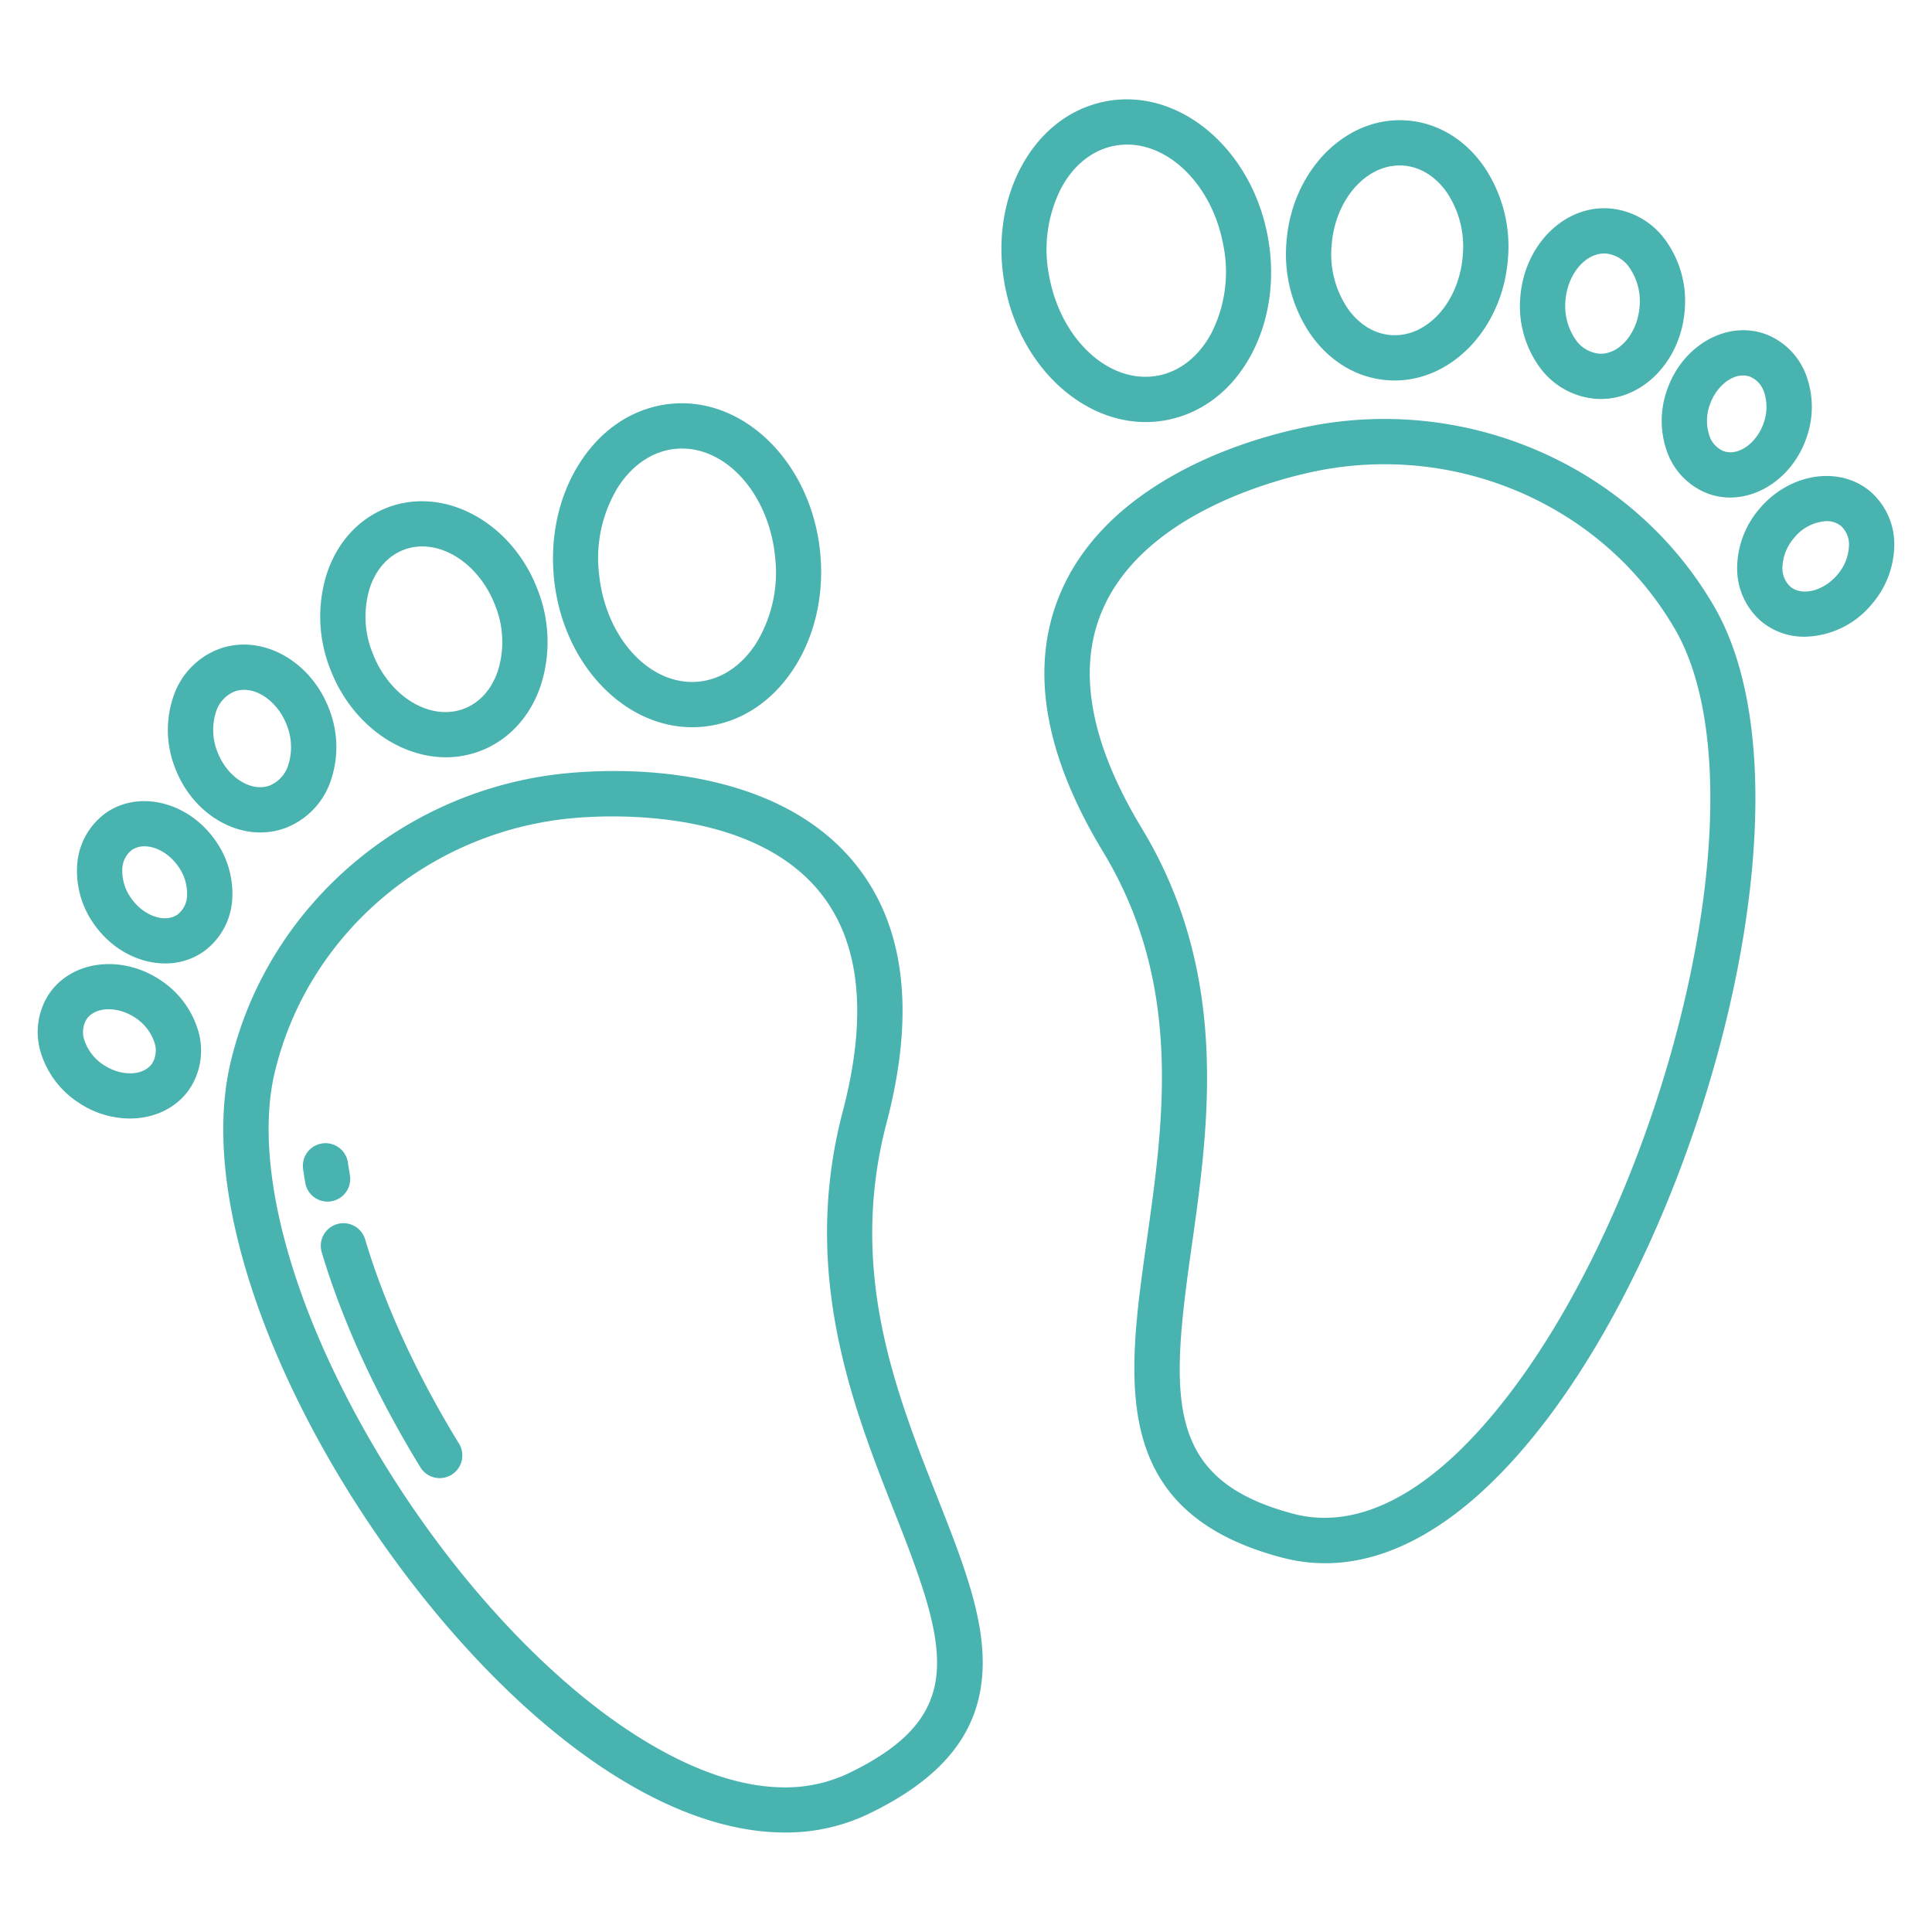 <svg xmlns="http://www.w3.org/2000/svg" version="1.1" xmlns:xlink="http://www.w3.org/1999/xlink" width="512" height="512" x="0" y="0" viewBox="0 0 512 512" style="enable-background:new 0 0 512 512" xml:space="preserve"><g><path d="M339.793 412.79a44.593 44.593 0 0 0 11.377 1.482c19.726 0 39.971-13.159 59.177-38.654 43.205-57.356 71.8-168.048 43.588-215.468q-.7-1.184-1.421-2.329c-22.037-35.217-64.7-53.187-106.16-44.717-9.478 1.937-23.577 5.891-36.913 13.731-13.533 7.957-23.017 17.983-28.187 29.8-8.564 19.579-4.84 42.826 11.07 69.1 21.221 35.04 16.092 71.213 11.567 103.129-5.236 36.927-10.181 71.808 35.902 83.926zm-37.2-193.274c-13.77-22.737-17.249-42.274-10.34-58.07 11.162-25.515 46.074-34.453 56.508-36.585a90.662 90.662 0 0 1 18.136-1.834c30.379 0 59.26 15.288 75.449 41.159q.646 1.033 1.282 2.1c11.445 19.235 12.754 54 3.589 95.384-8.856 39.967-26.217 79.865-46.455 106.73-24.953 33.126-45.268 36.117-57.917 32.788-34.164-8.984-32.778-30.4-27.072-70.639 4.568-32.228 10.254-72.332-13.185-111.033zM303.624 111.85a29.467 29.467 0 0 0 5.441-.507c9.562-1.8 17.606-8.04 22.651-17.583 4.8-9.089 6.307-20.174 4.23-31.214-4.381-23.3-23.565-39.32-42.77-35.714-9.561 1.795-17.6 8.04-22.65 17.583-4.8 9.088-6.306 20.173-4.23 31.213 3.966 21.093 20.067 36.222 37.328 36.222zm-22.489-61.827c3.3-6.243 8.363-10.291 14.256-11.4a17.858 17.858 0 0 1 3.31-.309c11.56 0 22.568 11.11 25.452 26.447a36 36 0 0 1-3.046 23.387c-3.3 6.244-8.363 10.291-14.256 11.4-12.7 2.382-25.6-9.341-28.762-26.138a35.991 35.991 0 0 1 3.046-23.387zM367.776 100.767q.921.066 1.834.066c15.416 0 28.69-14.1 30.015-32.364a37.718 37.718 0 0 0-6.471-24.5c-5.079-7.184-12.319-11.463-20.384-12.048-16.176-1.172-30.471 13.316-31.849 32.3a37.718 37.718 0 0 0 6.471 24.5c5.079 7.179 12.318 11.461 20.384 12.046zM352.89 65.083c.867-11.956 8.848-21.232 18.026-21.232.327 0 .657.011.987.035 4.417.32 8.485 2.808 11.453 7.007a25.707 25.707 0 0 1 4.3 16.708c-.9 12.382-9.42 21.89-19.013 21.2-4.417-.32-8.485-2.808-11.453-7.006a25.708 25.708 0 0 1-4.3-16.712zM422.855 105.69c.463.034.921.05 1.38.05 11.438 0 21.277-10.324 22.247-23.7a27.466 27.466 0 0 0-4.729-17.84 20.373 20.373 0 0 0-15.238-8.967c-12-.869-22.619 9.739-23.628 23.65a27.469 27.469 0 0 0 4.729 17.843 20.372 20.372 0 0 0 15.239 8.964zm-8-25.942c.5-6.96 5.153-12.569 10.284-12.569.168 0 .337.006.508.018a8.611 8.611 0 0 1 6.307 3.927 15.672 15.672 0 0 1 2.559 10.046c-.522 7.19-5.453 12.939-10.792 12.551a8.6 8.6 0 0 1-6.307-3.927 15.67 15.67 0 0 1-2.558-10.046zM441.743 119.584a18.485 18.485 0 0 0 11.1 11.309 17.143 17.143 0 0 0 5.666.958c8.491 0 16.848-6.172 20.19-15.728a24.326 24.326 0 0 0 .074-16.347 18.488 18.488 0 0 0-11.095-11.309c-10.167-3.552-21.765 3.075-25.856 14.77a24.32 24.32 0 0 0-.079 16.347zm11.4-12.385c1.6-4.563 5.343-7.7 8.8-7.7a5.352 5.352 0 0 1 1.771.3 6.627 6.627 0 0 1 3.785 4.11 12.49 12.49 0 0 1-.134 8.256c-1.874 5.359-6.717 8.752-10.572 7.4a6.624 6.624 0 0 1-3.785-4.11 12.481 12.481 0 0 1 .136-8.255zM466.2 134.915a24.327 24.327 0 0 0-5.834 15.272 18.477 18.477 0 0 0 6.4 14.493 17.785 17.785 0 0 0 11.533 4.06 23.679 23.679 0 0 0 17.87-8.774A24.327 24.327 0 0 0 502 144.694a18.474 18.474 0 0 0-6.4-14.493c-8.259-6.901-21.45-4.788-29.4 4.714zm9.2 7.7a11.85 11.85 0 0 1 8.633-4.507 5.928 5.928 0 0 1 3.873 1.3 6.617 6.617 0 0 1 2.094 5.178 12.489 12.489 0 0 1-3.037 7.679c-3.646 4.356-9.372 5.826-12.506 3.206a6.618 6.618 0 0 1-2.092-5.176 12.5 12.5 0 0 1 3.035-7.679zM151.193 204.825c-42.163 3.625-77.976 32.946-89.115 72.962q-.363 1.3-.7 2.638c-13.11 51.525 34.31 136.744 85.465 178.517 21.592 17.632 42.612 26.693 61.178 26.692a50.533 50.533 0 0 0 22.227-4.962c19.691-9.521 29.261-21.507 30.119-37.72.738-13.952-5.171-28.93-12.012-46.272-11.1-28.131-23.677-60.016-13.393-99.161 7.8-29.7 4.779-53.043-8.986-69.392-8.31-9.869-20.25-16.8-35.486-20.594-15.014-3.74-29.656-3.533-39.297-2.708zm65.6 31.031c11.106 13.19 13.313 32.911 6.56 58.614-11.282 42.944 2.645 78.248 13.836 106.614 14.075 35.676 19.437 53.5-12.168 68.785a38.783 38.783 0 0 1-17.085 3.8c-20.47 0-41.338-14.087-53.506-24.023-24.486-20-47.754-49.844-63.837-81.894-16.47-32.821-22.882-63.572-17.591-84.368q.306-1.2.634-2.379c9.8-35.217 41.382-61.027 78.583-64.225 2.309-.2 5.819-.417 10.086-.417 15.346.001 40.453 2.821 54.495 19.493zM183.453 192.723a29.625 29.625 0 0 0 3-.153c9.678-.987 18.218-6.535 24.045-15.622 5.55-8.653 7.979-19.573 6.837-30.748-2.41-23.584-20.181-41.151-39.622-39.176-9.678.988-18.218 6.536-24.046 15.622-5.55 8.654-7.978 19.574-6.836 30.749 2.28 22.368 18.383 39.329 36.622 39.328zm-19.69-63.6c3.813-5.945 9.2-9.555 15.163-10.163a17.678 17.678 0 0 1 1.82-.093c12.137 0 22.991 12.353 24.646 28.549a36 36 0 0 1-5 23.05c-3.813 5.945-9.2 9.554-15.164 10.163a17.929 17.929 0 0 1-1.819.093c-12.137 0-22.992-12.353-24.646-28.55a35.986 35.986 0 0 1 5-23.046zM118.177 200.686a25.4 25.4 0 0 0 8.968-1.622c7.57-2.847 13.3-9 16.131-17.332a37.711 37.711 0 0 0-.748-25.331c-6.707-17.811-24.517-27.655-39.7-21.946-7.57 2.846-13.3 9-16.132 17.331a37.721 37.721 0 0 0 .749 25.332c5.412 14.382 18.065 23.568 30.732 23.568zm-20.122-45.037c1.654-4.865 4.848-8.4 8.993-9.961 9-3.384 19.874 3.32 24.249 14.941a25.705 25.705 0 0 1 .618 17.24c-1.654 4.866-4.848 8.4-8.993 9.962-9 3.387-19.874-3.32-24.25-14.941a25.708 25.708 0 0 1-.617-17.241zM68.985 220.611a19.11 19.11 0 0 0 6.74-1.219 20.366 20.366 0 0 0 12.069-12.92 27.465 27.465 0 0 0-.527-18.451C82.352 174.968 69.181 167.8 57.9 172.038a20.364 20.364 0 0 0-12.07 12.919 27.466 27.466 0 0 0 .528 18.451c3.957 10.508 13.265 17.203 22.627 17.203zm-11.794-31.79a8.606 8.606 0 0 1 4.932-5.551 7.238 7.238 0 0 1 2.556-.456c4.438 0 9.235 3.8 11.357 9.435a15.668 15.668 0 0 1 .4 10.359 8.6 8.6 0 0 1-4.932 5.551c-5 1.883-11.372-2.232-13.913-8.979a15.674 15.674 0 0 1-.4-10.359zM43.756 255.32a17.6 17.6 0 0 0 10.368-3.264 18.483 18.483 0 0 0 7.432-13.991 24.324 24.324 0 0 0-4.709-15.654c-7.24-10.056-20.243-13.124-28.984-6.836a18.478 18.478 0 0 0-7.432 13.99 24.316 24.316 0 0 0 4.709 15.655c4.694 6.519 11.81 10.1 18.616 10.1zm-11.35-24.991a6.621 6.621 0 0 1 2.463-5.011 5.768 5.768 0 0 1 3.418-1.036c3.008 0 6.483 1.892 8.822 5.141a12.486 12.486 0 0 1 2.471 7.877 6.624 6.624 0 0 1-2.462 5.013c-3.317 2.383-8.922.5-12.24-4.106a12.5 12.5 0 0 1-2.472-7.878zM20.825 292.213a24.632 24.632 0 0 0 13.575 4.206c6.45 0 12.457-2.762 15.955-8.019a18.47 18.47 0 0 0 2.023-15.711 24.339 24.339 0 0 0-9.923-12.989c-10.322-6.858-23.571-5.149-29.535 3.813a18.475 18.475 0 0 0-2.02 15.709 24.337 24.337 0 0 0 9.925 12.991zm2.086-22.055c2.261-3.4 8.17-3.61 12.9-.467a12.5 12.5 0 0 1 5.093 6.505 6.618 6.618 0 0 1-.536 5.556c-2.262 3.4-8.17 3.61-12.9.467a12.506 12.506 0 0 1-5.093-6.5 6.619 6.619 0 0 1 .536-5.561z" fill="#49b3b0" opacity="1" data-original="#000000"></path><path d="M87.824 318.348a6 6 0 0 0 4.9-6.929q-.285-1.663-.521-3.311a6 6 0 0 0-11.88 1.7q.26 1.81.574 3.644a6 6 0 0 0 6.929 4.9zM96.763 328.446a6 6 0 1 0-11.5 3.43c5.444 18.248 14.472 37.927 26.109 56.91a6 6 0 1 0 10.23-6.271c-11.102-18.109-19.688-36.805-24.839-54.069z" fill="#49b3b0" opacity="1" data-original="#000000"></path></g></svg>
